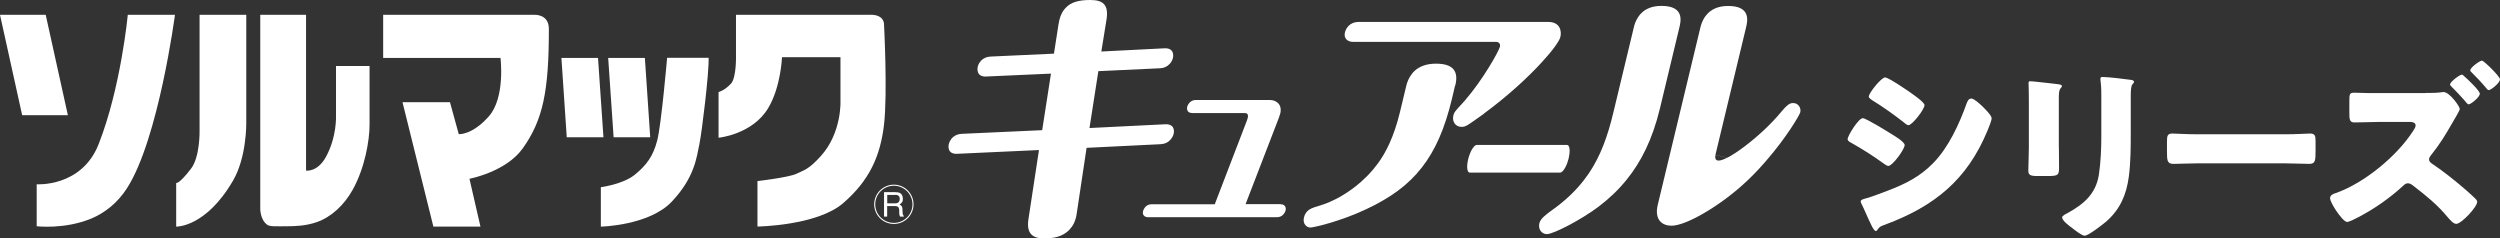 <?xml version="1.0" encoding="UTF-8"?><svg id="_レイヤー_2" xmlns="http://www.w3.org/2000/svg" viewBox="0 0 327.08 31.19"><rect x="0" y="0" width="327.08" height="31.19" fill="#333333" stroke="none"/><defs><style>.cls-1{fill:#fff;}</style></defs><g id="_レイヤー_1-2"><path class="cls-1" d="m151.88,18.86c.49-.02.93-.22,1.23-.56.2-.21.36-.47.44-.79.07-.28.19-1.32-1.12-1.25l-9.89.49,1.16-7.44,8.09-.38c.49-.02.93-.22,1.24-.57,0-.01.02-.02.03-.03.18-.2.32-.45.4-.76.06-.24.18-1.32-1.12-1.25l-8.25.42.68-4.2c.31-1.98-.52-2.54-2.14-2.54s-2.55.34-3.18,1c-.08.08-.15.17-.22.25-.39.49-.62,1.13-.74,1.91l-.6,3.86-8.29.38c-.5.02-.94.21-1.25.54-.02.02-.04.04-.05.07-.18.2-.32.45-.39.75-.03.14-.22,1.32,1.12,1.25l8.47-.38-1.15,7.4-10.54.48c-.43.02-.8.16-1.09.4-.13.1-.24.22-.33.37-.12.17-.21.36-.26.59-.05.21-.22,1.32,1.12,1.25l10.68-.49-1.38,9.06c-.37,2.36,1.15,2.5,2.15,2.5s2.34-.17,3.25-1.18c.43-.45.76-1.07.9-1.95l1.31-8.72,9.77-.48Z"/><path class="cls-1" d="m194.14,14.86c3.11-2.27,5.8-4.77,7.6-6.74,1.4-1.52,2.28-2.74,2.41-3.3.17-.7,0-1.95-1.59-1.95h-24.84c-.5,0-.96.18-1.29.52-.07.08-.14.16-.2.25-.12.17-.21.36-.27.59-.18.76.29,1.25,1.09,1.25h18.71c.3,0,.57.24.48.62-.15.62-2.22,4.31-4.52,6.97,0,0-.02.02-.02.03-.14.16-.28.32-.42.47-.2.22-.36.39-.49.53-.1.11-.18.2-.25.29-.27.32-.34.48-.4.75-.17.73.25,1.46,1.08,1.46.3,0,.48-.07.79-.24.42-.24,1.59-1.11,2.15-1.49Z"/><path class="cls-1" d="m204.77,21.94c.21-.37.37-.84.46-1.21.17-.7.24-1.77-.24-1.77h-11.76c-.12,0-.24.07-.36.19-.07.07-.13.15-.19.24-.27.38-.48.98-.6,1.45-.17.69-.23,1.74.23,1.74h11.78c.25,0,.48-.27.67-.63Z"/><path class="cls-1" d="m217.16,14.24l2.56-10.66c.19-.8.68-2.81-2.34-2.81-1.28,0-2.09.41-2.62.93-.16.16-.3.32-.41.49-.4.57-.54,1.16-.61,1.46l-2.68,11.15c-.73,3.04-1.65,5.59-3.18,7.87-.85,1.25-1.88,2.42-3.18,3.54-.52.45-1.09.9-1.71,1.33-.47.34-.8.6-1.02.81-.17.16-.28.29-.36.41-.12.16-.17.3-.21.45-.2.83.35,1.42.98,1.42.89,0,4.61-1.95,6.84-3.65,1.28-.98,2.5-2.11,3.61-3.49,1.83-2.26,3.35-5.19,4.33-9.26Z"/><path class="cls-1" d="m167.53,26.71h-4.57l4.2-10.89c.06-.14.29-.75.34-.97.27-1.14-.45-1.77-1.4-1.77h-9.65c-.31,0-.61.12-.81.34-.05.05-.1.11-.14.18-.08.11-.14.24-.18.38-.01.06-.17.81.68.81h6.87c.5,0,.47.47.27.97l-4.21,10.96h-8.25c-.32,0-.61.12-.82.34-.05.05-.09.1-.12.16-.08.11-.15.24-.19.4-.12.5.18.8.68.8h16.84c.39,0,.74-.18.94-.5.08-.11.15-.24.19-.4.01-.06.17-.8-.68-.8Z"/><path class="cls-1" d="m234.61,13.48c-.27,0-.51.07-.85.38-.17.15-.37.36-.61.65-.06.07-.11.13-.18.21-.64.77-1.41,1.57-2.23,2.34-1.67,1.55-3.51,2.94-4.76,3.58l-1.55-.37s.01-.05.02-.08l3.99-16.6c.19-.8.68-2.81-2.34-2.81-1.46,0-2.32.54-2.83,1.16-.02.02-.03.04-.05.06-.52.62-.69,1.33-.77,1.66l-5.56,23.13c-.48,1.98.6,2.74,1.79,2.74,1.89,0,6.09-2.46,9.25-5.28,1.12-.99,2.14-2.06,3.05-3.11,2.74-3.13,4.47-6.1,4.55-6.44.14-.56-.24-1.22-.93-1.22Zm-8.63,7.15c-.47.24-.87.38-1.13.38-.49,0-.47-.44-.41-.75l1.54.37Z"/><path class="cls-1" d="m190.4,11.18c.42-1.74-.14-2.85-2.53-2.85-1.29,0-2.17.38-2.77.92-.16.14-.3.3-.42.47-.36.47-.58,1.01-.7,1.53l-.81,3.37c-.81,3.36-1.88,5.36-2.88,6.74-.22.29-.43.56-.63.8-.47.56-1,1.1-1.56,1.6-1.68,1.49-3.67,2.64-5.61,3.19-.76.22-1.21.41-1.49.72-.06.07-.11.14-.16.21-.11.16-.18.34-.24.57-.21.87.38,1.32.84,1.32.36,0,3.86-.76,7.37-2.43,3.1-1.46,5.42-3.13,7.19-5.4,1.79-2.27,3.03-5.14,3.96-9.01l.41-1.74Z"/><path class="cls-1" d="m114.37,26.73c0,1.42,1.16,2.57,2.58,2.57,1.42,0,2.57-1.15,2.57-2.57,0-1.41-1.15-2.57-2.57-2.57-1.42,0-2.58,1.15-2.58,2.57Zm.14,0c0-1.34,1.09-2.43,2.44-2.43,1.34,0,2.43,1.1,2.43,2.43,0,1.34-1.09,2.43-2.43,2.43-1.35,0-2.44-1.09-2.44-2.43Z"/><path class="cls-1" d="m117.11,25.49c.26,0,.65.06.6.61-.05.42-.32.5-.59.5h-1.04v-1.1h1.03Zm-1.45,2.85h.41s0-1.38,0-1.38h1.05c.68,0,.49.59.53.98.02.12.03.26.1.4h.5s0-.09,0-.09c-.14-.11-.16-.26-.17-.67-.01-.53-.05-.61-.38-.83.32-.23.45-.38.42-.8-.04-.72-.52-.81-1.02-.81h-1.44s0,3.21,0,3.21Z"/><polygon class="cls-1" points="8.88 15.07 2.9 15.07 0 1.94 5.98 1.94 8.88 15.07"/><path class="cls-1" d="m12.9,18.87c2.92-7.41,3.82-16.93,3.82-16.93h6.17s-2.14,16.22-6.26,22.66c-1.23,1.93-2.91,3.25-4.68,3.99-3.49,1.45-7.15,1.01-7.15,1.01v-5.49s5.87.41,8.1-5.24Z"/><path class="cls-1" d="m30.5,23.61c-3.58,6.17-7.45,6.04-7.45,6.04v-5.73s.28.3,1.94-1.85c1.19-1.55,1.12-4.96,1.12-4.96V1.94s6.11,0,6.11,0v14.18s.06,4.43-1.72,7.49Z"/><path class="cls-1" d="m40.04,1.94v20.38s1.47.24,2.59-1.77c1.47-2.66,1.33-5.44,1.33-5.44v-6.48h4.39v7.68c0,2.08-.62,5.67-2.21,8.52-1.11,1.98-2.77,3.56-4.7,4.23-1.4.49-2.8.54-3.87.54-1.1,0-2.26.07-2.58-.17-1.04-.74-.94-2.31-.94-2.31V1.94s5.99,0,5.99,0Z"/><path class="cls-1" d="m69.94,1.94h-19.81s0,5.64,0,5.64h15.35s.66,5.2-1.54,7.66c-2.19,2.47-3.92,2.31-3.92,2.31l-1.15-4.18h-6.21s4.04,16.28,4.04,16.28h6.16s-1.44-6.26-1.44-6.26c0,0,4.75-.89,6.95-3.95,2.68-3.74,3.44-7.51,3.44-15.65,0-1.97-1.87-1.85-1.87-1.85Z"/><polygon class="cls-1" points="85.07 17.96 80.28 17.96 79.57 7.58 84.37 7.58 85.07 17.96"/><polygon class="cls-1" points="78.95 17.96 74.15 17.96 73.45 7.58 78.24 7.58 78.95 17.96"/><path class="cls-1" d="m92.71,7.56h-5.43s-.76,8.8-1.3,10.84c-.53,2.04-1.42,3.25-2.97,4.49-1.54,1.23-4.4,1.6-4.4,1.6v5.16s6.31-.13,9.28-3.27c2.97-3.14,3.25-5.77,3.61-7.5.35-1.72,1.28-9.41,1.21-11.32Z"/><path class="cls-1" d="m113.91,1.94h-17.62s0,5.23,0,5.23c0,0,.09,2.97-.66,3.78-.89.94-1.62,1.09-1.62,1.09v5.98s4.42-.41,6.5-3.89c1.66-2.77,1.8-6.65,1.8-6.65h7.65s0,5.61,0,5.61c0,0,.24,4.25-2.6,7.36-1.59,1.75-2.14,1.79-3.15,2.28-1.01.49-5.11.96-5.11.96v5.95s7.78-.1,11.21-3.06c3.44-2.97,4.87-6.16,5.35-10.29.47-4.13,0-13.05,0-13.05,0,0,.12-1.31-1.76-1.31Z"/><path class="cls-1" d="m243.71,15.46c.4,0,3.15,1.69,3.65,2.01.5.3,1.83,1.09,1.83,1.51,0,.55-1.59,2.73-2.13,2.73-.17,0-.47-.2-.62-.32-1.49-1.07-2.58-1.76-4.19-2.68-.27-.15-.52-.27-.52-.5,0-.47,1.44-2.75,1.98-2.75Zm.25,10.54c.57-.12,2.33-.79,2.98-1.04,2.33-.89,4.24-1.83,6-3.64,2.01-2.06,3.4-5.11,4.36-7.79.1-.27.25-.64.62-.64.35,0,1.12.72,1.41.99.32.32,1.24,1.21,1.24,1.59,0,.32-.4,1.29-.55,1.64-2.68,6.45-6.94,9.87-13.36,12.27-.67.25-.72.25-1.02.67-.02.07-.12.17-.22.17-.25,0-.57-.72-.67-.94-.35-.69-.87-1.96-1.19-2.58-.05-.1-.12-.25-.12-.35,0-.22.35-.3.52-.35Zm6.17-13.76c.35.25,1.66,1.17,1.66,1.51,0,.55-1.61,2.63-2.11,2.63-.17,0-.5-.27-.64-.4-1.31-1.02-2.65-1.98-4.07-2.85-.15-.1-.47-.3-.47-.5,0-.47,1.64-2.5,2.13-2.5.45,0,2.98,1.74,3.5,2.11Z"/><path class="cls-1" d="m269.37,19.23c0,.89.02,1.76.02,2.63,0,.97-.05,1.17-1.34,1.17h-1.54c-.94,0-1.14-.17-1.14-.74,0-.82.07-1.91.07-2.98v-5.23c0-.82,0-1.66-.02-2.48,0-.22-.02-.52-.02-.72s.05-.25.22-.25c.32,0,2.41.25,2.9.3.15.02.27.02.4.05.55.05.84.1.84.27,0,.35-.4.1-.4,1.39v6.6Zm9.4-1.93c0,1.93,0,3.87-.25,5.8-.32,2.38-1.12,4.26-2.95,5.88-.45.37-2.33,1.86-2.83,1.86-.37,0-1.26-.72-1.61-.99-.35-.25-1.34-.97-1.34-1.41,0-.22.5-.45.69-.55,2.13-1.17,3.72-2.5,4.12-5.03.25-1.66.32-3.42.32-5.08v-5.08c0-.62,0-1.24-.07-1.86-.02-.15-.05-.37-.05-.52,0-.17.07-.25.25-.25.69,0,2.9.25,3.67.37.17.02.47.05.47.27,0,.12-.1.22-.22.35-.17.2-.2.94-.2,1.39v4.86Z"/><path class="cls-1" d="m298.94,17.57c1.46,0,3.05-.1,3.27-.1.65,0,.74.27.74.99v1.19c0,1.36-.02,1.79-.82,1.79-.97,0-2.11-.07-3.2-.07h-11.41c-1.09,0-2.26.07-3.17.07-.84,0-.84-.47-.84-1.79v-1.14c0-.74.07-1.04.72-1.04.35,0,1.74.1,3.3.1h11.41Z"/><path class="cls-1" d="m317.38,12.16c.47,0,1.26,0,1.71-.05.17-.02.5-.07.6-.07.79,0,2.13,1.88,2.13,2.23,0,.17-.74,1.41-.89,1.66-.97,1.69-1.69,2.9-2.93,4.44-.1.15-.2.27-.2.47,0,.27.15.4.35.55,1.36.89,3.27,2.41,4.51,3.5.25.22,1.14,1.02,1.31,1.22.07.1.12.17.12.3,0,.69-2.08,2.88-2.73,2.88-.4,0-.84-.55-1.14-.89-1.31-1.59-2.78-2.78-4.39-4.02-.27-.22-.52-.4-.79-.4-.25,0-.42.12-.6.3-1.79,1.64-3.77,3.03-5.9,4.14-.27.15-1.21.62-1.46.62-.32,0-.94-.74-1.46-1.51-.42-.64-.77-1.31-.77-1.59,0-.42.4-.57.72-.67,3.72-1.29,8.06-4.86,10.17-8.18.12-.17.3-.47.3-.67,0-.42-.47-.47-.87-.47h-3.74c-1.12,0-2.26.07-3.37.07-.65,0-.69-.35-.69-1.26v-1.61c0-.87.05-1.02.67-1.02s1.29.05,1.93.05h7.41Zm5.08-2.13c.37.32,1.98,1.83,1.98,2.23,0,.45-1.17,1.39-1.46,1.39-.15,0-.35-.27-.55-.52-.52-.6-1.09-1.19-1.66-1.76-.07-.07-.22-.2-.22-.32,0-.37,1.29-1.29,1.54-1.29.1,0,.3.2.37.27Zm4.61.37c0,.45-1.17,1.39-1.46,1.39-.12,0-.25-.15-.32-.25-.57-.69-1.34-1.51-1.98-2.13-.07-.05-.12-.12-.12-.22,0-.35,1.24-1.26,1.54-1.26.22,0,2.36,2.06,2.36,2.48Z"/></g></svg>